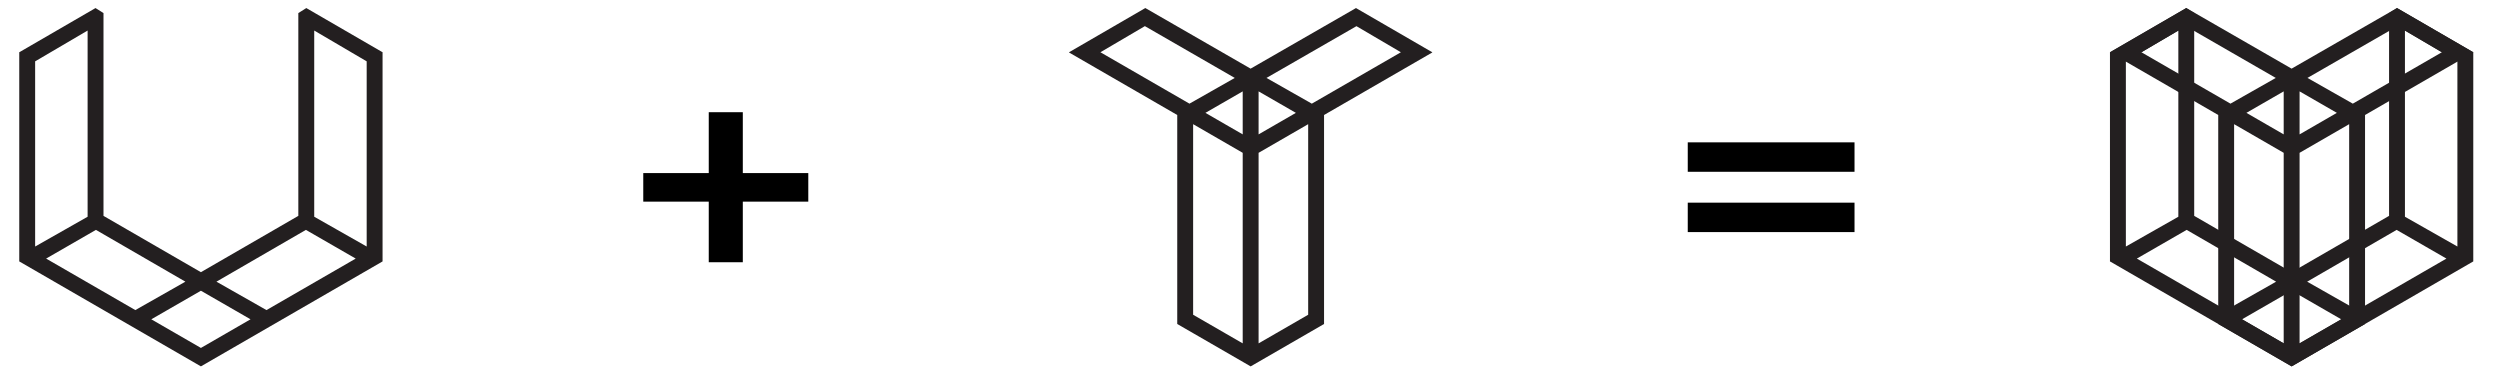 <?xml version="1.0" encoding="utf-8"?>
<!-- Generator: Adobe Illustrator 16.0.4, SVG Export Plug-In . SVG Version: 6.00 Build 0)  -->
<!DOCTYPE svg PUBLIC "-//W3C//DTD SVG 1.1//EN" "http://www.w3.org/Graphics/SVG/1.1/DTD/svg11.dtd">
<svg version="1.1" id="Layer_1" xmlns="http://www.w3.org/2000/svg" xmlns:xlink="http://www.w3.org/1999/xlink" x="0px" y="0px"
	 width="447.334px" height="67px" viewBox="0 0 447.334 67" enable-background="new 0 0 447.334 67" xml:space="preserve">
<g>
	<path d="M132.913,36.08v10.843h-6.093V36.08h-11.718v-5.11h11.718V20.077h6.093V30.97h11.718v5.11H132.913z"/>
	<path d="M301.996,30.739v-5.268h29.84v5.268H301.996z M301.996,41.528v-5.265h29.84v5.265H301.996z"/>
	<path fill="#231F20" d="M68.454,9.327L68.4,9.321L54.809,1.442L53.381,2.34v36.296l-0.009-0.004L35.95,48.703l-17.424-10.07
		l-0.008,0.004V2.34L17.09,1.442l0,0l0,0l0,0h-0.001L3.499,9.321L3.445,9.327v37.443l0.008,0.003l-0.008,0.003l32.504,18.78
		l32.504-18.78l-0.006-0.003l0.006-0.003V9.327z M6.287,10.978l9.389-5.512v33.316l-9.389,5.33V10.978z M24.235,55.497L8.252,46.269
		l8.912-5.135l16.008,9.266l-8.937,5.073V55.497z M35.95,62.258l-8.877-5.124l8.877-5.113l8.876,5.113L35.95,62.258z M47.662,55.497
		v-0.024l-8.935-5.073l16.008-9.266l8.912,5.135L47.662,55.497z M56.225,38.781V5.465l9.386,5.512v33.134L56.225,38.781z"/>
	<path fill="#231F20" d="M256.271,9.376V9.345l-13.633-7.9v0.008l-0.013-0.008l-18.848,10.838L204.942,1.441l-0.018,0.008V1.445
		l-13.628,7.9v0.031l-0.018,0.009l0.018,0.01l19.352,11.182v37.395l2.842,1.642l10.292,5.945l10.294-5.945l2.841-1.642V20.577
		l19.354-11.182l0.017-0.01L256.271,9.376z M212.836,18.548l-15.936-9.199l7.958-4.673l16.085,9.269L212.836,18.548z M222.361,61.44
		l-8.871-5.121V22.219l8.871,5.125V61.44z M222.361,24.045l-6.672-3.851l6.672-3.844V24.045z M225.204,16.35l6.671,3.844
		l-6.671,3.851V16.35z M234.076,56.319l-8.872,5.121V27.344l8.872-5.125V56.319z M234.728,18.548l-8.112-4.605l16.099-9.262
		l7.951,4.669L234.728,18.548z"/>
	<g>
		<path fill="#231F20" d="M442.538,9.376V9.345l-13.633-7.9v0.008l-0.013-0.008l-18.849,10.837L391.21,1.441l-0.019,0.008V1.445
			l-13.629,7.9v0.031l-0.017,0.008l0.017,0.01l19.354,11.182v37.395l2.841,1.642l10.293,5.945l10.294-5.945l2.841-1.642V20.577
			l19.354-11.182l0.017-0.01L442.538,9.376z M399.104,18.547l-15.937-9.198l7.959-4.673l16.085,9.269L399.104,18.547z
			 M408.629,61.44l-8.872-5.121V22.219l8.872,5.125V61.44z M408.629,24.045l-6.672-3.851l6.672-3.844V24.045z M411.472,16.35
			l6.671,3.844l-6.671,3.851V16.35z M420.344,56.319l-8.872,5.121V27.344l8.872-5.125V56.319z M420.996,18.547l-8.113-4.605
			l16.099-9.262l7.951,4.669L420.996,18.547z"/>
		<path fill="#231F20" d="M442.555,9.327l-0.054-0.006l-13.592-7.879l-1.426,0.898v36.296l-0.011-0.004l-17.422,10.071
			l-17.424-10.071l-0.009,0.004V2.341l-1.427-0.898l0,0l0,0l0,0h-0.001l-13.59,7.879l-0.055,0.006v37.443l0.009,0.003l-0.009,0.003
			l32.505,18.78l32.504-18.78l-0.007-0.003l0.007-0.003V9.327z M380.389,10.978l9.389-5.512v33.316l-9.389,5.33V10.978z
			 M398.337,55.498l-15.983-9.229l8.912-5.135l16.007,9.266l-8.936,5.073V55.498z M410.051,62.259l-8.877-5.125l8.877-5.112
			l8.876,5.112L410.051,62.259z M421.763,55.498v-0.025l-8.935-5.073l16.008-9.266l8.911,5.135L421.763,55.498z M430.325,38.781
			V5.465l9.386,5.512v33.134L430.325,38.781z"/>
	</g>
</g>
</svg>
